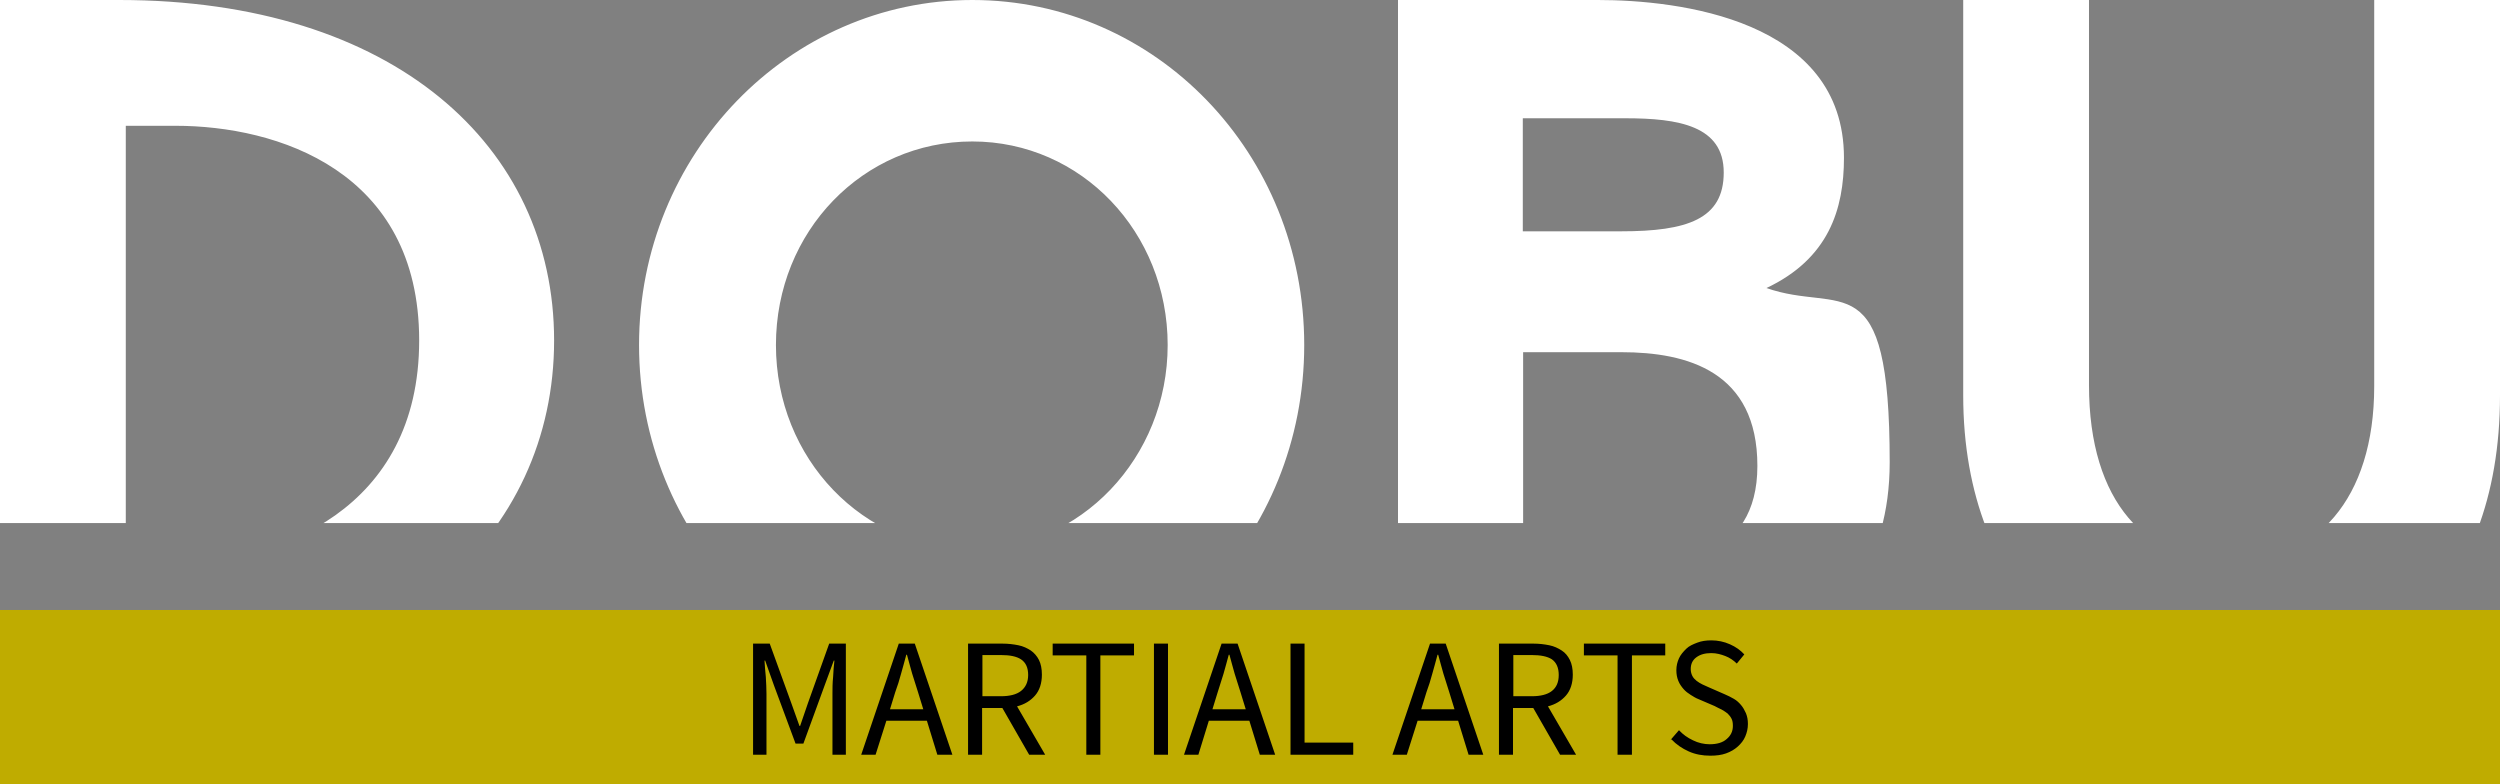 <?xml version="1.0" encoding="UTF-8"?>
<svg xmlns="http://www.w3.org/2000/svg" version="1.1" xmlns:xlink="http://www.w3.org/1999/xlink" viewBox="0 0 765.2 240.1">
  <rect x="0" y="0" width="765.2" height="240.1" fill="#808080" stroke="none"/>
  <defs>
    <style>
      .cls-1 {
        fill: none;
      }

      .cls-2 {
        fill: #ffffff;
      }

      .cls-3 {
        fill: #bfac00;
      }

      .cls-4 {
        clip-path: url(#clippath);
      }
    </style>
    <clipPath id="clippath">
      <rect class="cls-1" y="0" width="765.2" height="160.1"/>
    </clipPath>
  </defs>
  <!-- Generator: Adobe Illustrator 28.7.3, SVG Export Plug-In . SVG Version: 1.2.0 Build 164)  -->
  <g>
    <g id="Layer_1">
      <rect class="cls-3" y="186.7" width="765.2" height="53.4"/>
      <path d="M230.5,231v-34h5.1l6.6,18.2,2.5,7h.2l2.4-7,6.5-18.2h5.1v34h-4.1v-18.7c0-1.5,0-3.2.2-5.1.1-1.8.2-3.5.4-5h-.2l-2.8,7.6-6.5,17.8h-2.4l-6.6-17.8-2.7-7.6h-.2c.1,1.5.2,3.2.4,5,.1,1.8.2,3.5.2,5.1h0v18.7h-4ZM272.4,217.1h10.2l-1.6-5.2c-.6-1.9-1.2-3.8-1.8-5.7-.5-1.9-1.1-3.8-1.6-5.8h-.2c-.5,2-1.1,3.9-1.6,5.8-.5,1.9-1.1,3.8-1.8,5.7h0l-1.6,5.2ZM286.9,231l-3.2-10.4h-12.4l-3.3,10.4h-4.4l11.5-34h4.9l11.5,34h-4.6ZM300.7,200.4v12.7h5.7c2.6,0,4.7-.5,6.1-1.6,1.4-1.1,2.2-2.7,2.2-4.9h0c0-2.2-.7-3.8-2.2-4.8-1.4-.9-3.4-1.3-6.1-1.3h-5.7ZM319.9,231h-4.9l-8.2-14.3h-6.2v14.3h-4.3v-34h10.6c1.7,0,3.3.2,4.8.5,1.5.3,2.7.9,3.8,1.6,1,.7,1.9,1.7,2.5,2.9.6,1.2.9,2.7.9,4.5h0c0,2.6-.7,4.8-2.1,6.4-1.4,1.6-3.2,2.7-5.5,3.3h0l8.6,14.8ZM332.5,231v-30.4h-10.3v-3.6h24.9v3.6h-10.3v30.4h-4.3ZM353.2,231v-34h4.3v34h-4.3ZM371.1,217.1h10.2l-1.6-5.2c-.6-1.9-1.2-3.8-1.8-5.7-.5-1.9-1.1-3.8-1.6-5.8h-.2c-.5,2-1.1,3.9-1.6,5.8-.6,1.9-1.2,3.8-1.8,5.7h0l-1.6,5.2ZM385.6,231l-3.2-10.4h-12.4l-3.2,10.4h-4.4l11.5-34h4.9l11.5,34h-4.6ZM395,231v-34h4.3v30.3h14.9v3.7h-19.2ZM435,217.1h10.2l-1.6-5.2c-.6-1.9-1.2-3.8-1.8-5.7-.5-1.9-1.1-3.8-1.6-5.8h-.2c-.5,2-1.1,3.9-1.6,5.8-.5,1.9-1.1,3.8-1.8,5.7h0l-1.6,5.2ZM449.5,231l-3.2-10.4h-12.4l-3.3,10.4h-4.4l11.5-34h4.8l11.5,34h-4.6ZM463.2,200.4v12.7h5.7c2.6,0,4.7-.5,6.1-1.6,1.4-1.1,2.1-2.7,2.1-4.9h0c0-2.2-.7-3.8-2.1-4.8-1.4-.9-3.5-1.3-6.1-1.3h-5.7ZM482.4,231h-4.9l-8.2-14.3h-6.2v14.3h-4.3v-34h10.6c1.7,0,3.3.2,4.8.5,1.5.3,2.7.9,3.8,1.6,1.1.7,1.9,1.7,2.5,2.9.6,1.2.9,2.7.9,4.5h0c0,2.6-.7,4.8-2.1,6.4-1.4,1.6-3.2,2.7-5.5,3.3h0l8.6,14.8ZM495.1,231v-30.4h-10.3v-3.6h24.9v3.6h-10.2v30.4h-4.4ZM511.3,226.5l2.6-3c1.2,1.3,2.6,2.3,4.3,3.1,1.6.8,3.4,1.2,5.1,1.2h0c2.2,0,4-.5,5.2-1.6,1.2-1,1.9-2.3,1.9-4h0c0-.9-.1-1.6-.4-2.2-.3-.6-.7-1.1-1.2-1.6-.5-.4-1.1-.8-1.8-1.2-.7-.3-1.4-.7-2.2-1.1h0l-4.9-2.1c-.8-.3-1.6-.8-2.4-1.3-.8-.5-1.6-1.1-2.2-1.8-.6-.7-1.2-1.5-1.6-2.5-.4-1-.6-2-.6-3.3h0c0-1.3.3-2.5.8-3.6.5-1.1,1.3-2,2.2-2.9s2.1-1.4,3.4-1.9c1.3-.5,2.7-.7,4.3-.7h0c2,0,3.9.4,5.7,1.2s3.2,1.8,4.4,3.1h0l-2.3,2.8c-1-1-2.2-1.8-3.5-2.3s-2.7-.9-4.3-.9h0c-1.9,0-3.4.4-4.6,1.3-1.2.9-1.7,2.1-1.7,3.6h0c0,.8.2,1.5.5,2.1.3.6.8,1.1,1.3,1.5.5.4,1.2.8,1.8,1.1.6.3,1.3.6,2,.9h0l4.8,2.1c1,.4,1.9.9,2.8,1.4.9.5,1.6,1.2,2.2,1.9.6.7,1.1,1.6,1.5,2.5.4,1,.6,2,.6,3.3h0c0,1.4-.3,2.6-.8,3.8-.5,1.2-1.3,2.2-2.3,3.1-1,.9-2.2,1.6-3.6,2.1-1.4.5-3,.7-4.8.7h0c-2.4,0-4.6-.4-6.6-1.3-2-.9-3.8-2.1-5.3-3.7h0Z"/>
      <g class="cls-4">
        <path class="cls-2" d="M36.5,0H0v210.6h36.5c84,0,133.1-46.9,133.1-106.4S120.5,0,36.5,0ZM53.7,172.1h-15.2V38.5h15.2c31.1,0,74.6,13.7,74.6,65.7s-43.5,68-74.6,68ZM297.6,211.5c56.2,0,101.6-47.2,101.6-105.9S353.8,0,297.6,0s-102,47.2-102,105.6,45.5,105.9,102,105.9ZM297.6,168.2c-33.4,0-60.1-27.8-60.1-62.6s26.7-62.3,60.1-62.3,59.8,27.8,59.8,62.3-26.7,62.6-59.8,62.6ZM540.6,88.2c19.1-9,23.8-24.1,23.8-39.9,0-42.4-50.8-48.3-75.3-48.3h-61.2v210.6h64c24.5,0,86.5-7,86.5-69.1s-14.9-45.2-37.9-53.4ZM466.1,70.8v-34.6h31.4c16.3,0,30.1,2.3,30.1,16.6s-11.2,18-31.4,18h-30.1ZM494.8,173.8h-28.6v-66h30.1c20.2,0,41.6,5.9,41.6,34.8s-25.3,31.1-43,31.1ZM682.9,213.4c42.4,0,82.3-29.2,82.3-92.4V0h-38.5v118.2c0,34.8-18,53.9-43.8,53.9s-43.5-18.2-43.5-54.2V0h-38.5v121c0,62,41,92.4,82,92.4Z"/>
      </g>
    </g>
  </g>
</svg>